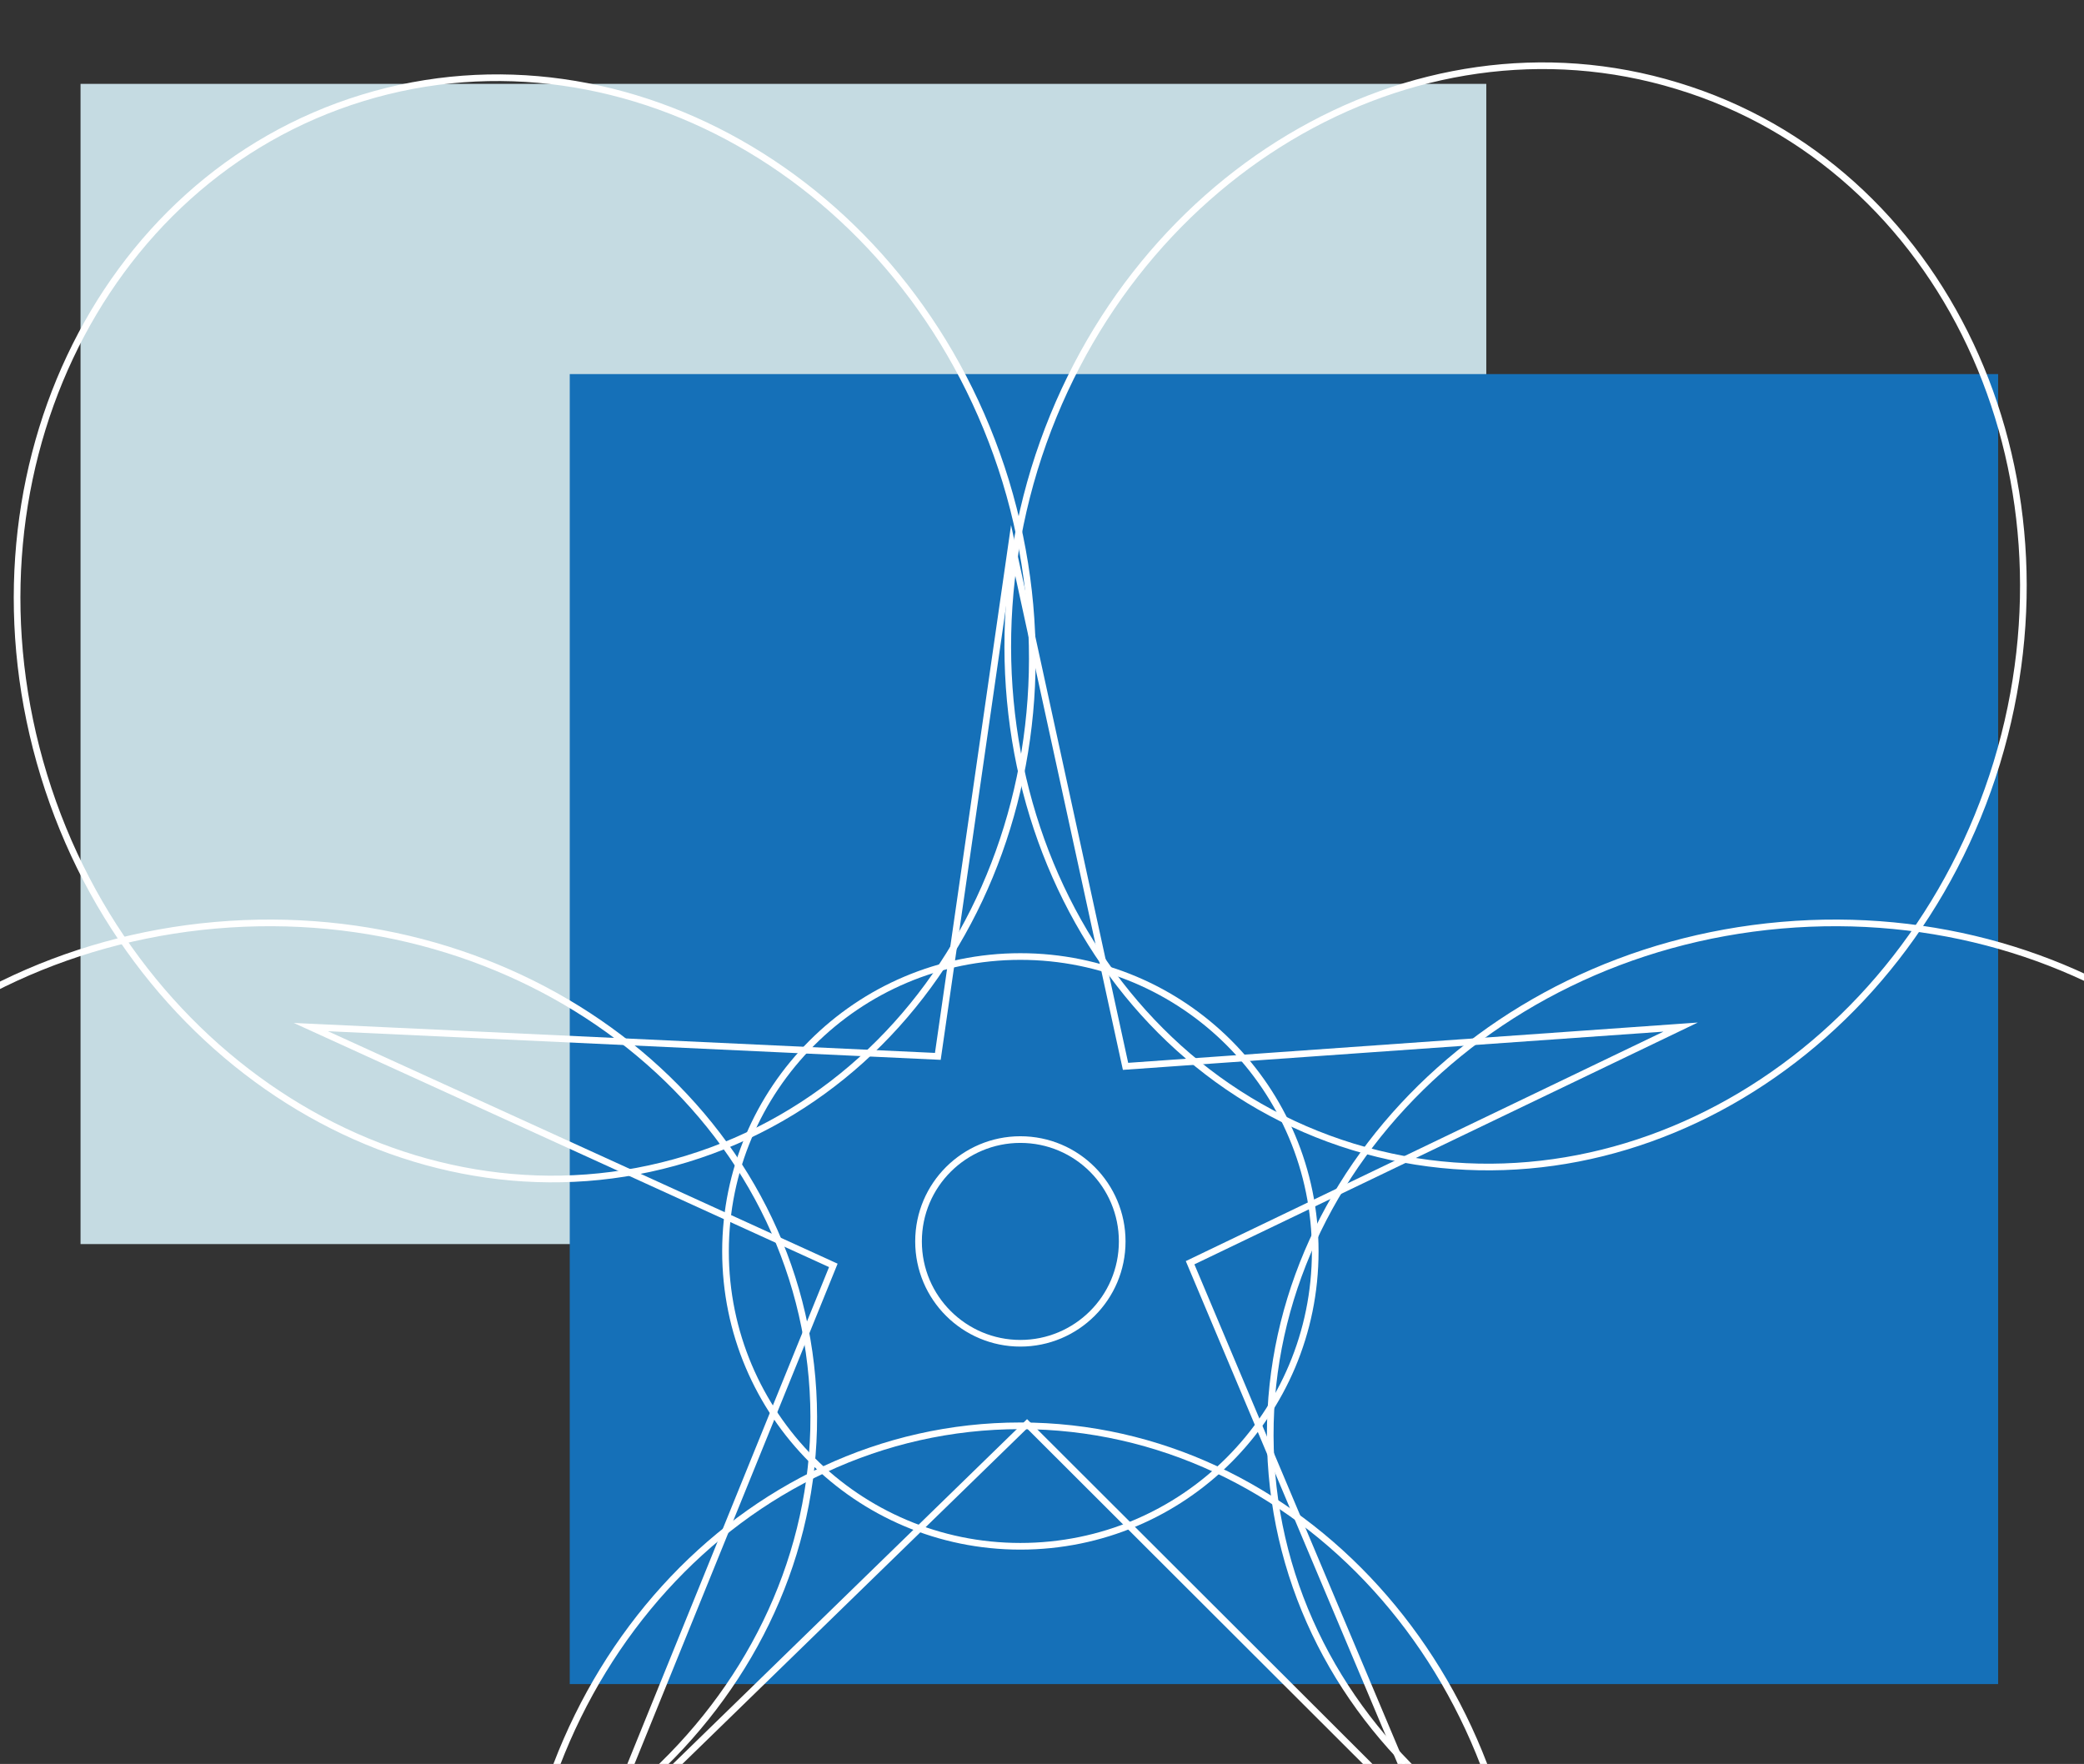 <svg xmlns="http://www.w3.org/2000/svg" xmlns:xlink="http://www.w3.org/1999/xlink" id="Layer_1" x="0px" y="0px" viewBox="0 0 313.1 265" style="enable-background:new 0 0 313.1 265;" xml:space="preserve"><rect x="0" y="0" width="313.1" height="265" fill="#333333" stroke="none"/><style type="text/css">	.st0{fill:#C5DBE2;}	.st1{fill:#1570B8;}	.st2{fill:none;stroke:#FFFFFF;stroke-miterlimit:10;}</style><rect x="12.1" y="12.6" class="st0" width="211.2" height="174.3"></rect><rect x="85.6" y="56.2" class="st1" width="214.6" height="196.8"></rect><g>	<path class="st2" d="M103.2,174.1c39.9-12.2,61.3-57.8,47.9-101.8c-13.5-44-56.7-69.8-96.6-57.6C14.6,26.9-6.9,72.4,6.6,116.5  C20.1,160.5,63.3,186.3,103.2,174.1"></path>	<path class="st2" d="M203.3,172.3c-39.9-12.2-61.3-57.8-47.9-101.8c13.5-44,56.7-69.8,96.6-57.6C292,25,313.4,70.6,300,114.6  C286.5,158.7,243.3,184.5,203.3,172.3"></path>	<path class="st2" d="M191.1,221.5c-3.6-41.6,30.6-78.5,76.5-82.5s86,26.4,89.6,68c3.6,41.6-30.6,78.5-76.5,82.5  C234.9,293.6,194.7,263.1,191.1,221.5"></path>	<path class="st2" d="M-44.1,221.5C-47.8,180-13.5,143,32.4,139s86,26.4,89.6,68c3.6,41.6-30.6,78.5-76.5,82.5  C-0.3,293.6-40.5,263.1-44.1,221.5"></path>	<path class="st2" d="M153.3,381c-41.7,0-75.6-37.3-75.6-83.4s33.8-83.4,75.6-83.4c41.7,0,75.6,37.3,75.6,83.4S195,381,153.3,381"></path></g><polygon class="st2" points="46.7,154.3 140.9,158.7 152,81.7 169.1,160.2 252.5,154.3 178.8,189.7 214.2,273.7 154.3,213.9  90.2,276.3 125.2,190.1 "></polygon><g>	<path class="st2" d="M153.3,232.3c24.5,0,44.3-19.8,44.3-44.3s-19.8-44.3-44.3-44.3S109,163.6,109,188S128.8,232.3,153.3,232.3"></path>	<path class="st2" d="M153.3,201.8c8.4,0,15.3-6.8,15.3-15.3c0-8.4-6.8-15.3-15.3-15.3c-8.4,0-15.3,6.8-15.3,15.3  C138,195,144.9,201.8,153.3,201.8"></path></g></svg>